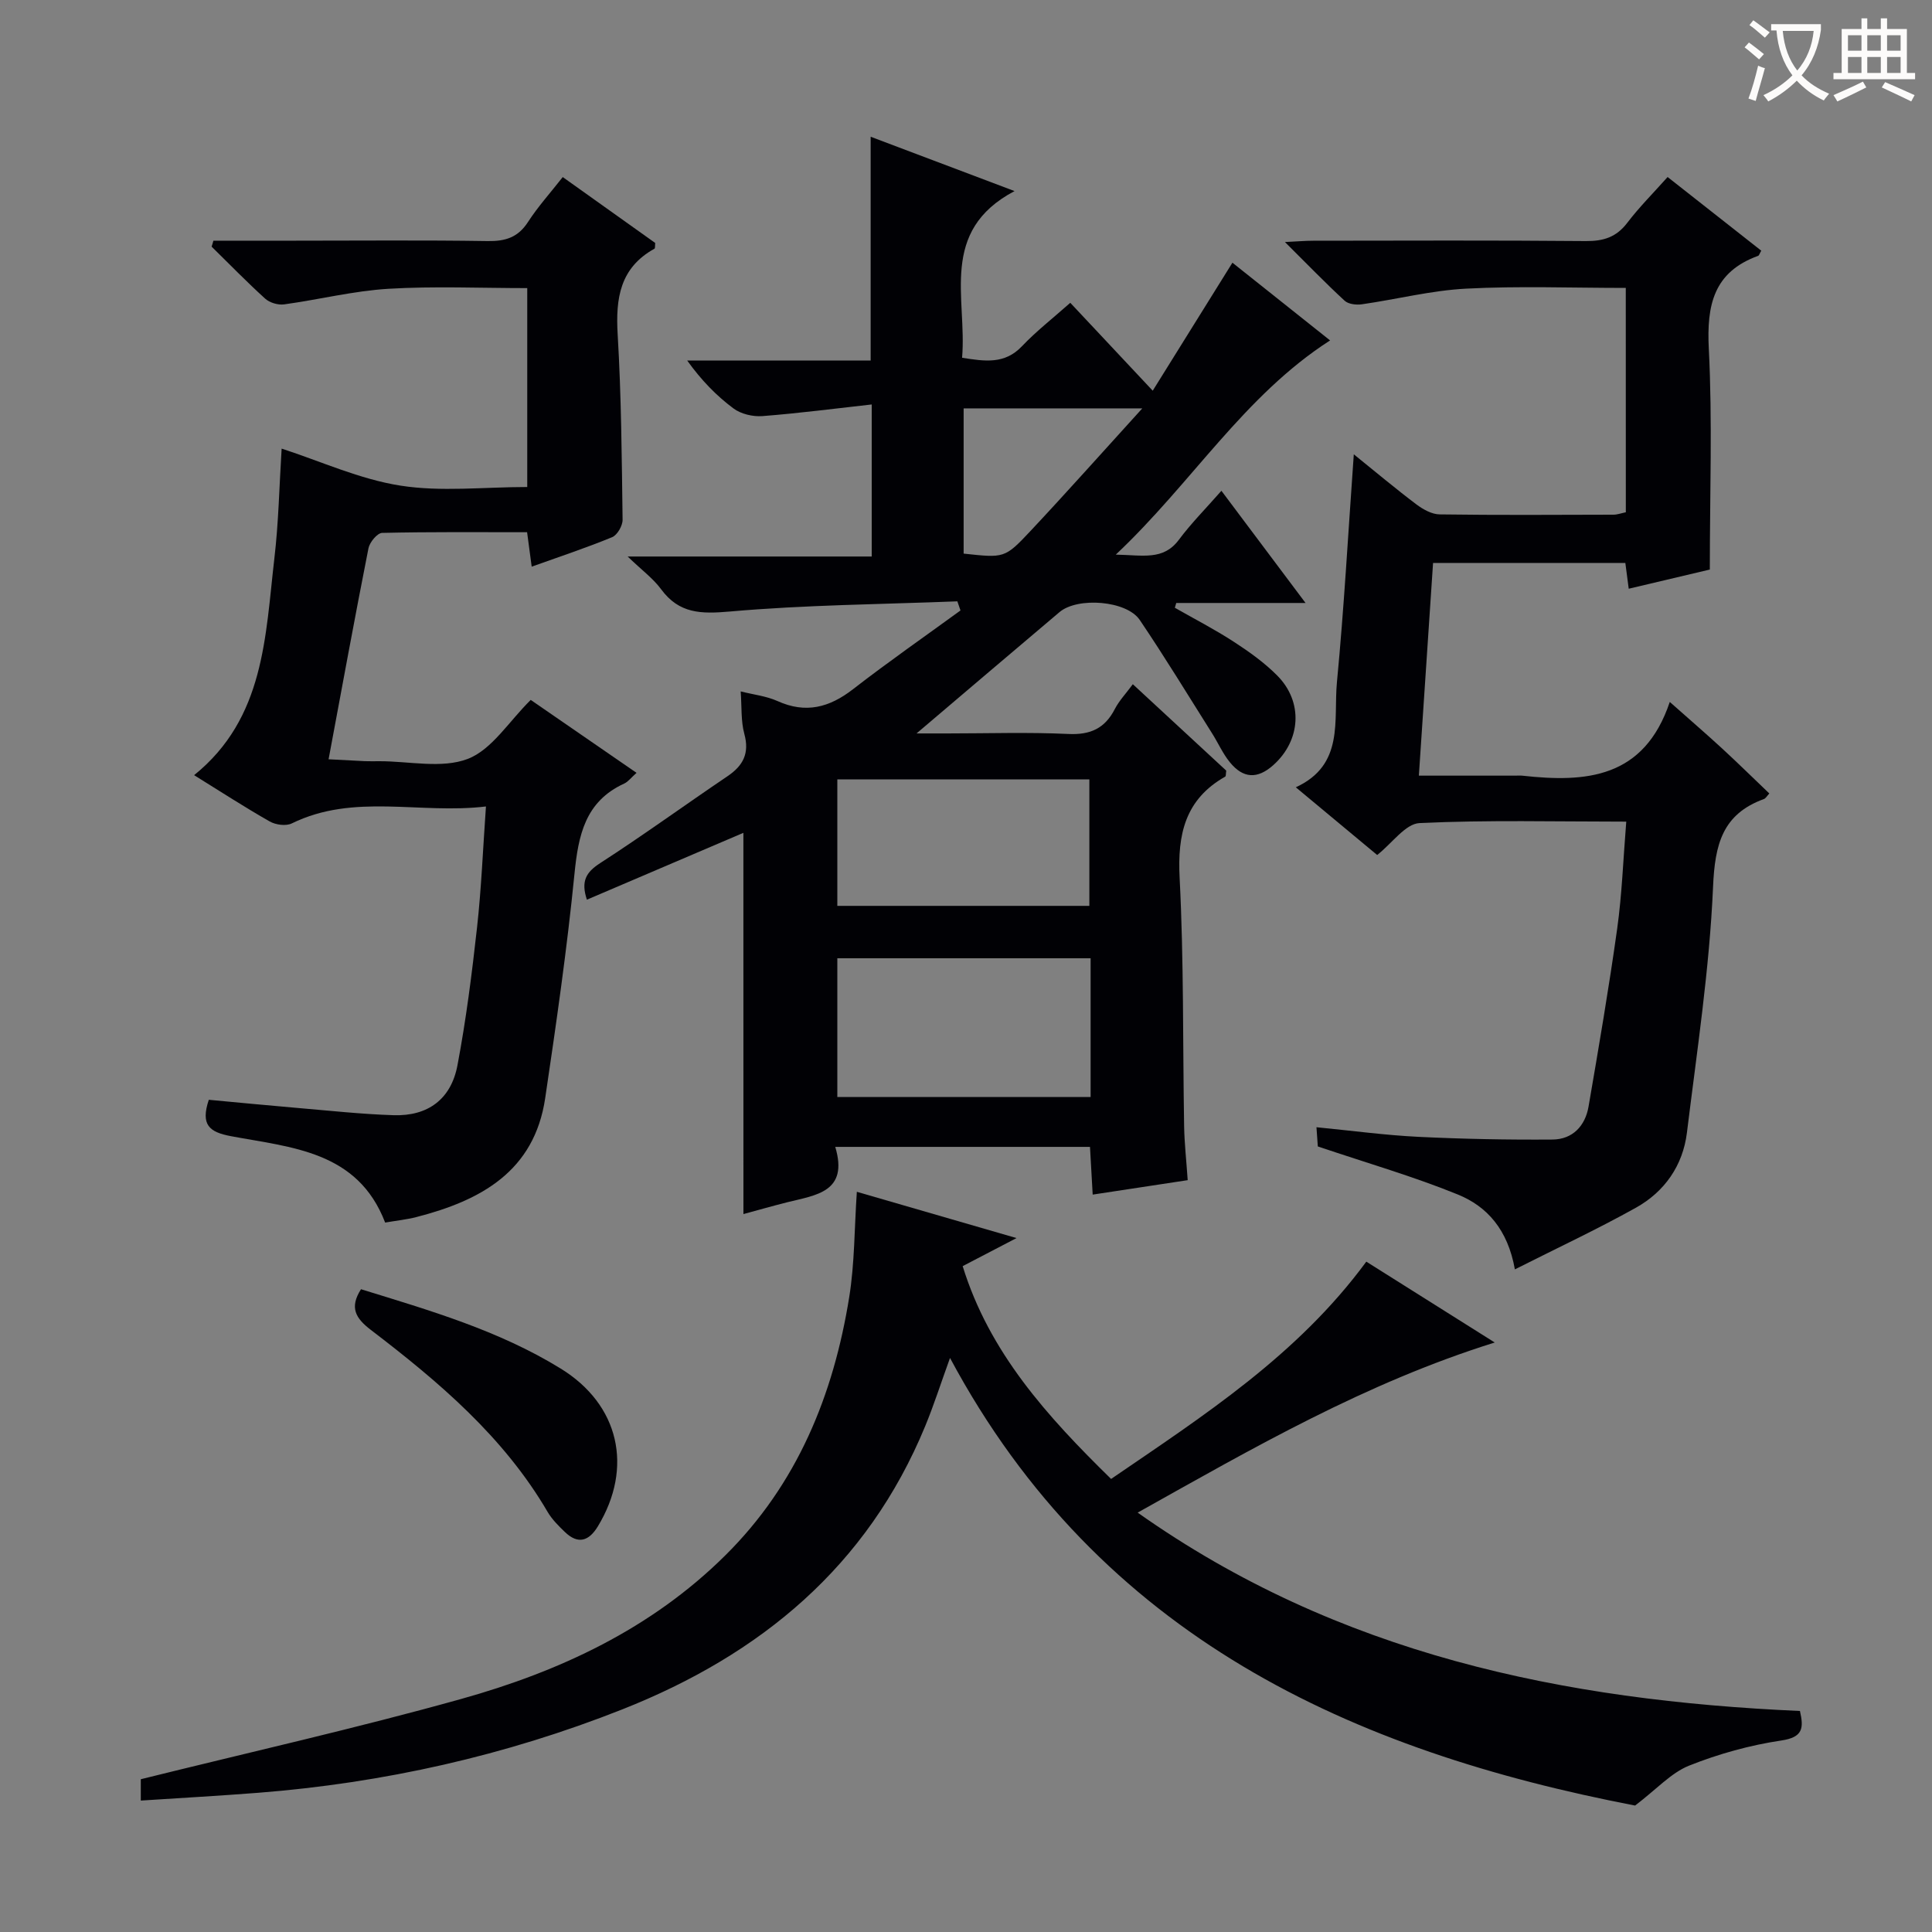 <svg enable-background="new 0 0 400 400" viewBox="0 0 400 400" xmlns="http://www.w3.org/2000/svg"><rect x="0" y="0" width="400" height="400" fill="#808080" stroke="none"/><g fill="#010105"><path d="m153.91 172.43c-10.81 4.62-21.57 9.22-32.4 13.84-1.28-3.86-.15-5.69 2.73-7.56 8.93-5.77 17.54-12.03 26.35-17.98 3.28-2.21 4.62-4.76 3.51-8.81-.72-2.65-.51-5.55-.75-8.77 2.66.67 5.32.96 7.63 2 5.85 2.64 10.73 1.34 15.63-2.46 7.26-5.63 14.82-10.89 22.25-16.3-.22-.63-.43-1.26-.65-1.89-15.72.62-31.47.73-47.12 2.11-5.96.52-10.48.46-14.22-4.62-1.65-2.24-4-3.95-6.92-6.77h50.53c0-10.47 0-20.37 0-31.48-7.64.85-15.13 1.83-22.64 2.41-1.98.15-4.44-.43-6-1.6-3.53-2.63-6.63-5.82-9.56-9.9h37.98c0-15.63 0-30.53 0-46.34 9.5 3.59 18.99 7.17 29.79 11.25-15.74 8.31-9.81 22.16-10.86 34.51 4.75.75 8.82 1.38 12.39-2.38 2.96-3.12 6.4-5.79 10.01-9 5.58 5.95 11.02 11.75 17.07 18.2 5.76-9.25 10.98-17.64 16.5-26.5 6.85 5.45 13.44 10.69 20.22 16.09-17.87 11.49-28.59 29.5-44.37 44.35 5.62.1 9.83 1.25 13.05-3.06 2.57-3.45 5.64-6.53 8.82-10.16 6.2 8.27 11.56 15.41 17.42 23.23-9.39 0-18.08 0-26.77 0-.1.33-.2.66-.29.99 4.08 2.33 8.27 4.48 12.2 7.04 3.19 2.07 6.36 4.33 9.02 7.02 5.41 5.46 4.87 13.45-.87 18.55-3.25 2.88-6.21 2.78-8.99-.66-1.45-1.79-2.4-3.97-3.64-5.93-4.96-7.86-9.79-15.81-14.99-23.5-2.72-4.02-12.86-4.79-16.61-1.62-9.64 8.14-19.24 16.32-29.6 25.12h6.42c8.33 0 16.68-.28 24.99.11 4.56.22 7.57-1.13 9.64-5.16.9-1.74 2.31-3.21 3.73-5.14 6.61 6.11 13.04 12.07 19.34 17.89-.1.65-.04 1.14-.21 1.24-8.29 4.7-9.91 11.91-9.44 20.97.88 17.11.64 34.28.93 51.42.06 3.47.45 6.93.74 11.16-6.41.97-12.85 1.95-19.67 2.99-.2-3.49-.37-6.57-.56-9.88-17.55 0-34.8 0-52.74 0 2.8 9.35-3.99 9.98-9.92 11.46-3.05.77-6.08 1.63-9.09 2.45-.01-26.36-.01-52.52-.01-78.93zm71.89 25.97c-17.81 0-35.16 0-52.44 0v28.73h52.44c0-9.75 0-19.04 0-28.73zm-52.44-37.04v26.19h52.18c0-8.93 0-17.48 0-26.19-17.47 0-34.55 0-52.18 0zm63.14-76.81c-13.42 0-25.17 0-36.99 0v30.07c8.36.89 8.49 1.02 13.78-4.62 7.58-8.08 14.94-16.36 23.21-25.45z"/><path d="m29.15 372.79c0-2.33 0-3.8 0-4.42 22.35-5.55 44.5-10.52 66.34-16.62 20.36-5.69 39.33-14.51 54.66-29.71 14.91-14.77 22.4-33.18 25.67-53.47 1.13-7 1.06-14.19 1.58-21.82 10.77 3.12 21.55 6.24 33.06 9.58-3.99 2.08-7.33 3.82-11.15 5.81 5.52 17.88 17.45 31.06 30.73 44.06 19.11-13.08 38.55-25.56 52.84-44.99 8.54 5.38 17.07 10.75 26.59 16.74-26.75 8.37-49.94 21.79-73.93 35.22 41.57 29.38 88.23 38.91 137.12 41.07.81 3.56.63 5.44-3.85 6.11-6.5.97-13 2.77-19.11 5.21-3.72 1.49-6.69 4.85-11.17 8.26-58.42-11.24-110.83-34.76-141.84-92.67-1.89 5.21-3.33 9.73-5.13 14.1-11.98 29.05-34.06 47.31-62.67 58.64-24.28 9.61-49.46 15.25-75.46 17.29-7.96.62-15.91 1.06-24.28 1.61z"/><path d="m336.6 59.61c-11.16 0-22.12-.42-33.03.15-7.23.37-14.39 2.21-21.6 3.24-1.16.17-2.8-.02-3.58-.74-3.99-3.68-7.77-7.59-12.36-12.15 2.68-.13 4.26-.27 5.83-.27 18.83-.02 37.66-.1 56.48.07 3.65.03 6.31-.81 8.57-3.78 2.5-3.28 5.45-6.22 8.35-9.48 6.68 5.25 13.04 10.26 19.39 15.25-.35.59-.44 1-.65 1.07-9.22 3.34-10.67 10.2-10.21 19.22.76 14.93.21 29.92.21 45.73-4.78 1.13-10.67 2.52-16.79 3.97-.23-1.74-.44-3.35-.7-5.34-12.92 0-25.83 0-39.81 0-.96 14.31-1.92 28.79-2.94 44.04h19.96c.5 0 1-.05 1.5.01 13.09 1.44 25.16.61 30.49-15.27 4.26 3.78 7.58 6.64 10.81 9.61 3.3 3.04 6.5 6.19 9.8 9.34-.47.5-.73 1-1.12 1.15-8.62 3.14-10.15 9.42-10.53 18.17-.74 17.02-3.33 33.97-5.41 50.91-.84 6.81-4.63 12.23-10.57 15.54-8.03 4.48-16.38 8.38-25.05 12.76-1.47-8.26-5.78-13.04-11.79-15.49-9.15-3.73-18.69-6.48-29.01-9.96-.01-.13-.12-1.68-.28-3.98 7.36.72 14.21 1.65 21.1 1.99 9.25.45 18.52.63 27.77.56 4.14-.03 6.77-2.8 7.46-6.82 2.11-12.26 4.21-24.52 5.93-36.83 1-7.17 1.25-14.44 1.88-22.17-14.57 0-28.71-.37-42.8.3-2.92.14-5.65 4.15-8.77 6.61-5.29-4.4-10.76-8.95-16.85-14.02 10.13-4.65 7.77-13.91 8.52-21.78 1.47-15.37 2.32-30.81 3.49-47.16 4.56 3.68 8.67 7.14 12.96 10.37 1.37 1.03 3.19 2.05 4.81 2.07 11.99.17 23.99.09 35.99.06.79 0 1.58-.3 2.56-.5-.01-15.43-.01-30.69-.01-46.45z"/><path d="m44.18 49.83h16.79c13.33 0 26.66-.13 39.98.08 3.67.06 6.29-.74 8.36-3.94 2.06-3.19 4.64-6.04 7.2-9.31 6.57 4.68 12.91 9.2 19.14 13.64-.06.59.01 1.1-.15 1.19-7.14 3.95-8.06 10.26-7.62 17.72.76 12.78.85 25.59 1.02 38.4.02 1.23-1.1 3.17-2.17 3.61-5.34 2.2-10.84 4.02-16.65 6.1-.33-2.49-.61-4.56-.95-7.13-10.12 0-20.07-.09-30.01.14-1 .02-2.58 1.93-2.83 3.17-2.83 14.3-5.45 28.65-8.26 43.7 2.74.14 5.13.28 7.51.39 1 .04 2 .01 3 .01 6.16-.01 12.94 1.58 18.31-.48 4.99-1.92 8.49-7.73 13.03-12.21 6.96 4.8 14.27 9.83 21.91 15.1-1.12.99-1.73 1.84-2.56 2.22-8.08 3.71-9.49 10.67-10.29 18.68-1.54 15.52-3.77 30.99-6.06 46.43-2.25 15.21-13.37 21.22-26.67 24.64-2.08.53-4.24.75-6.47 1.14-5.69-14.84-19.39-15.53-31.94-17.89-4.45-.84-6.31-2.31-4.57-7.53 5.95.55 12.16 1.16 18.37 1.69 6.62.56 13.25 1.29 19.89 1.5 7.07.23 11.89-3.29 13.22-10.32 1.79-9.45 3-19.02 4.06-28.58.89-8.03 1.21-16.12 1.84-25.02-13.73 1.65-27.3-2.81-40.2 3.51-1.2.59-3.32.3-4.56-.4-5.19-2.95-10.21-6.21-15.66-9.59 14.62-11.8 14.73-28.73 16.62-44.92.87-7.41 1.01-14.91 1.5-22.69 8.19 2.66 16.2 6.35 24.58 7.66 8.44 1.33 17.24.29 26.27.29 0-13.76 0-27.17 0-41.18-9.6 0-19.2-.43-28.74.14-7.24.44-14.39 2.24-21.6 3.23-1.25.17-2.98-.34-3.91-1.18-3.82-3.46-7.42-7.17-11.1-10.78.15-.42.26-.83.37-1.23z"/><path d="m74.74 266.92c14.16 4.37 28.52 8.52 41.35 16.43 12.13 7.47 15.07 20.48 7.69 32.67-1.86 3.06-4.1 3.79-6.83 1.16-1.31-1.26-2.66-2.6-3.57-4.15-9.11-15.59-22.57-26.97-36.63-37.71-3.14-2.41-4.43-4.6-2.01-8.4z"/></g><path d="m362.1 8.8c1.1.8 2.1 1.6 3.1 2.4l-1 1.1c-1.3-1.1-2.3-2-3-2.5zm1.9 4.8c.5.2.9.4 1.4.5-.6 2.3-1.3 4.5-1.9 6.8l-1.5-.5c.8-2.1 1.4-4.3 2-6.8zm-1-9.4c1.3.9 2.4 1.8 3.4 2.5l-1 1.1c-1.4-1.2-2.4-2.1-3.2-2.6zm3.7 2.2v-1.4h10.3v1.2c-.5 3.6-1.8 6.8-4 9.4 1.5 1.6 3.4 2.8 5.7 3.8-.3.4-.7.8-1.1 1.4-2.3-1.1-4.1-2.5-5.6-4.1-1.6 1.6-3.6 3.1-5.9 4.3-.3-.5-.7-.9-1-1.3 2.4-1.1 4.4-2.5 6-4.1-1.9-2.5-3-5.6-3.3-9.3h-1.1zm8.8 0h-6.4c.3 3.3 1.3 6 3 8.2 2-2.3 3.1-5.1 3.4-8.2z" fill="#fcfbfa"/><path d="m385.3 3.8h1.3v2.2h2.8v-2.2h1.3v2.2h4.1v9.1h1.7v1.3h-16.9v-1.3h1.7v-9.1h4.1v-2.2zm.4 13.1.7 1.2c-1.8.9-3.8 1.9-6 2.9-.2-.4-.5-.8-.8-1.3 2.3-1 4.3-1.9 6.1-2.8zm-3.1-6.4h2.8v-3.2h-2.8zm0 4.6h2.8v-3.3h-2.8zm4-4.6h2.8v-3.2h-2.8zm0 4.6h2.8v-3.3h-2.8zm3.7 1.9c2.1.9 4.1 1.8 6.1 2.7l-.7 1.3c-2.2-1.1-4.2-2-6.1-2.9zm3.2-9.7h-2.8v3.2h2.8zm-2.8 7.8h2.8v-3.3h-2.8z" fill="#fcfbfa"/></svg>